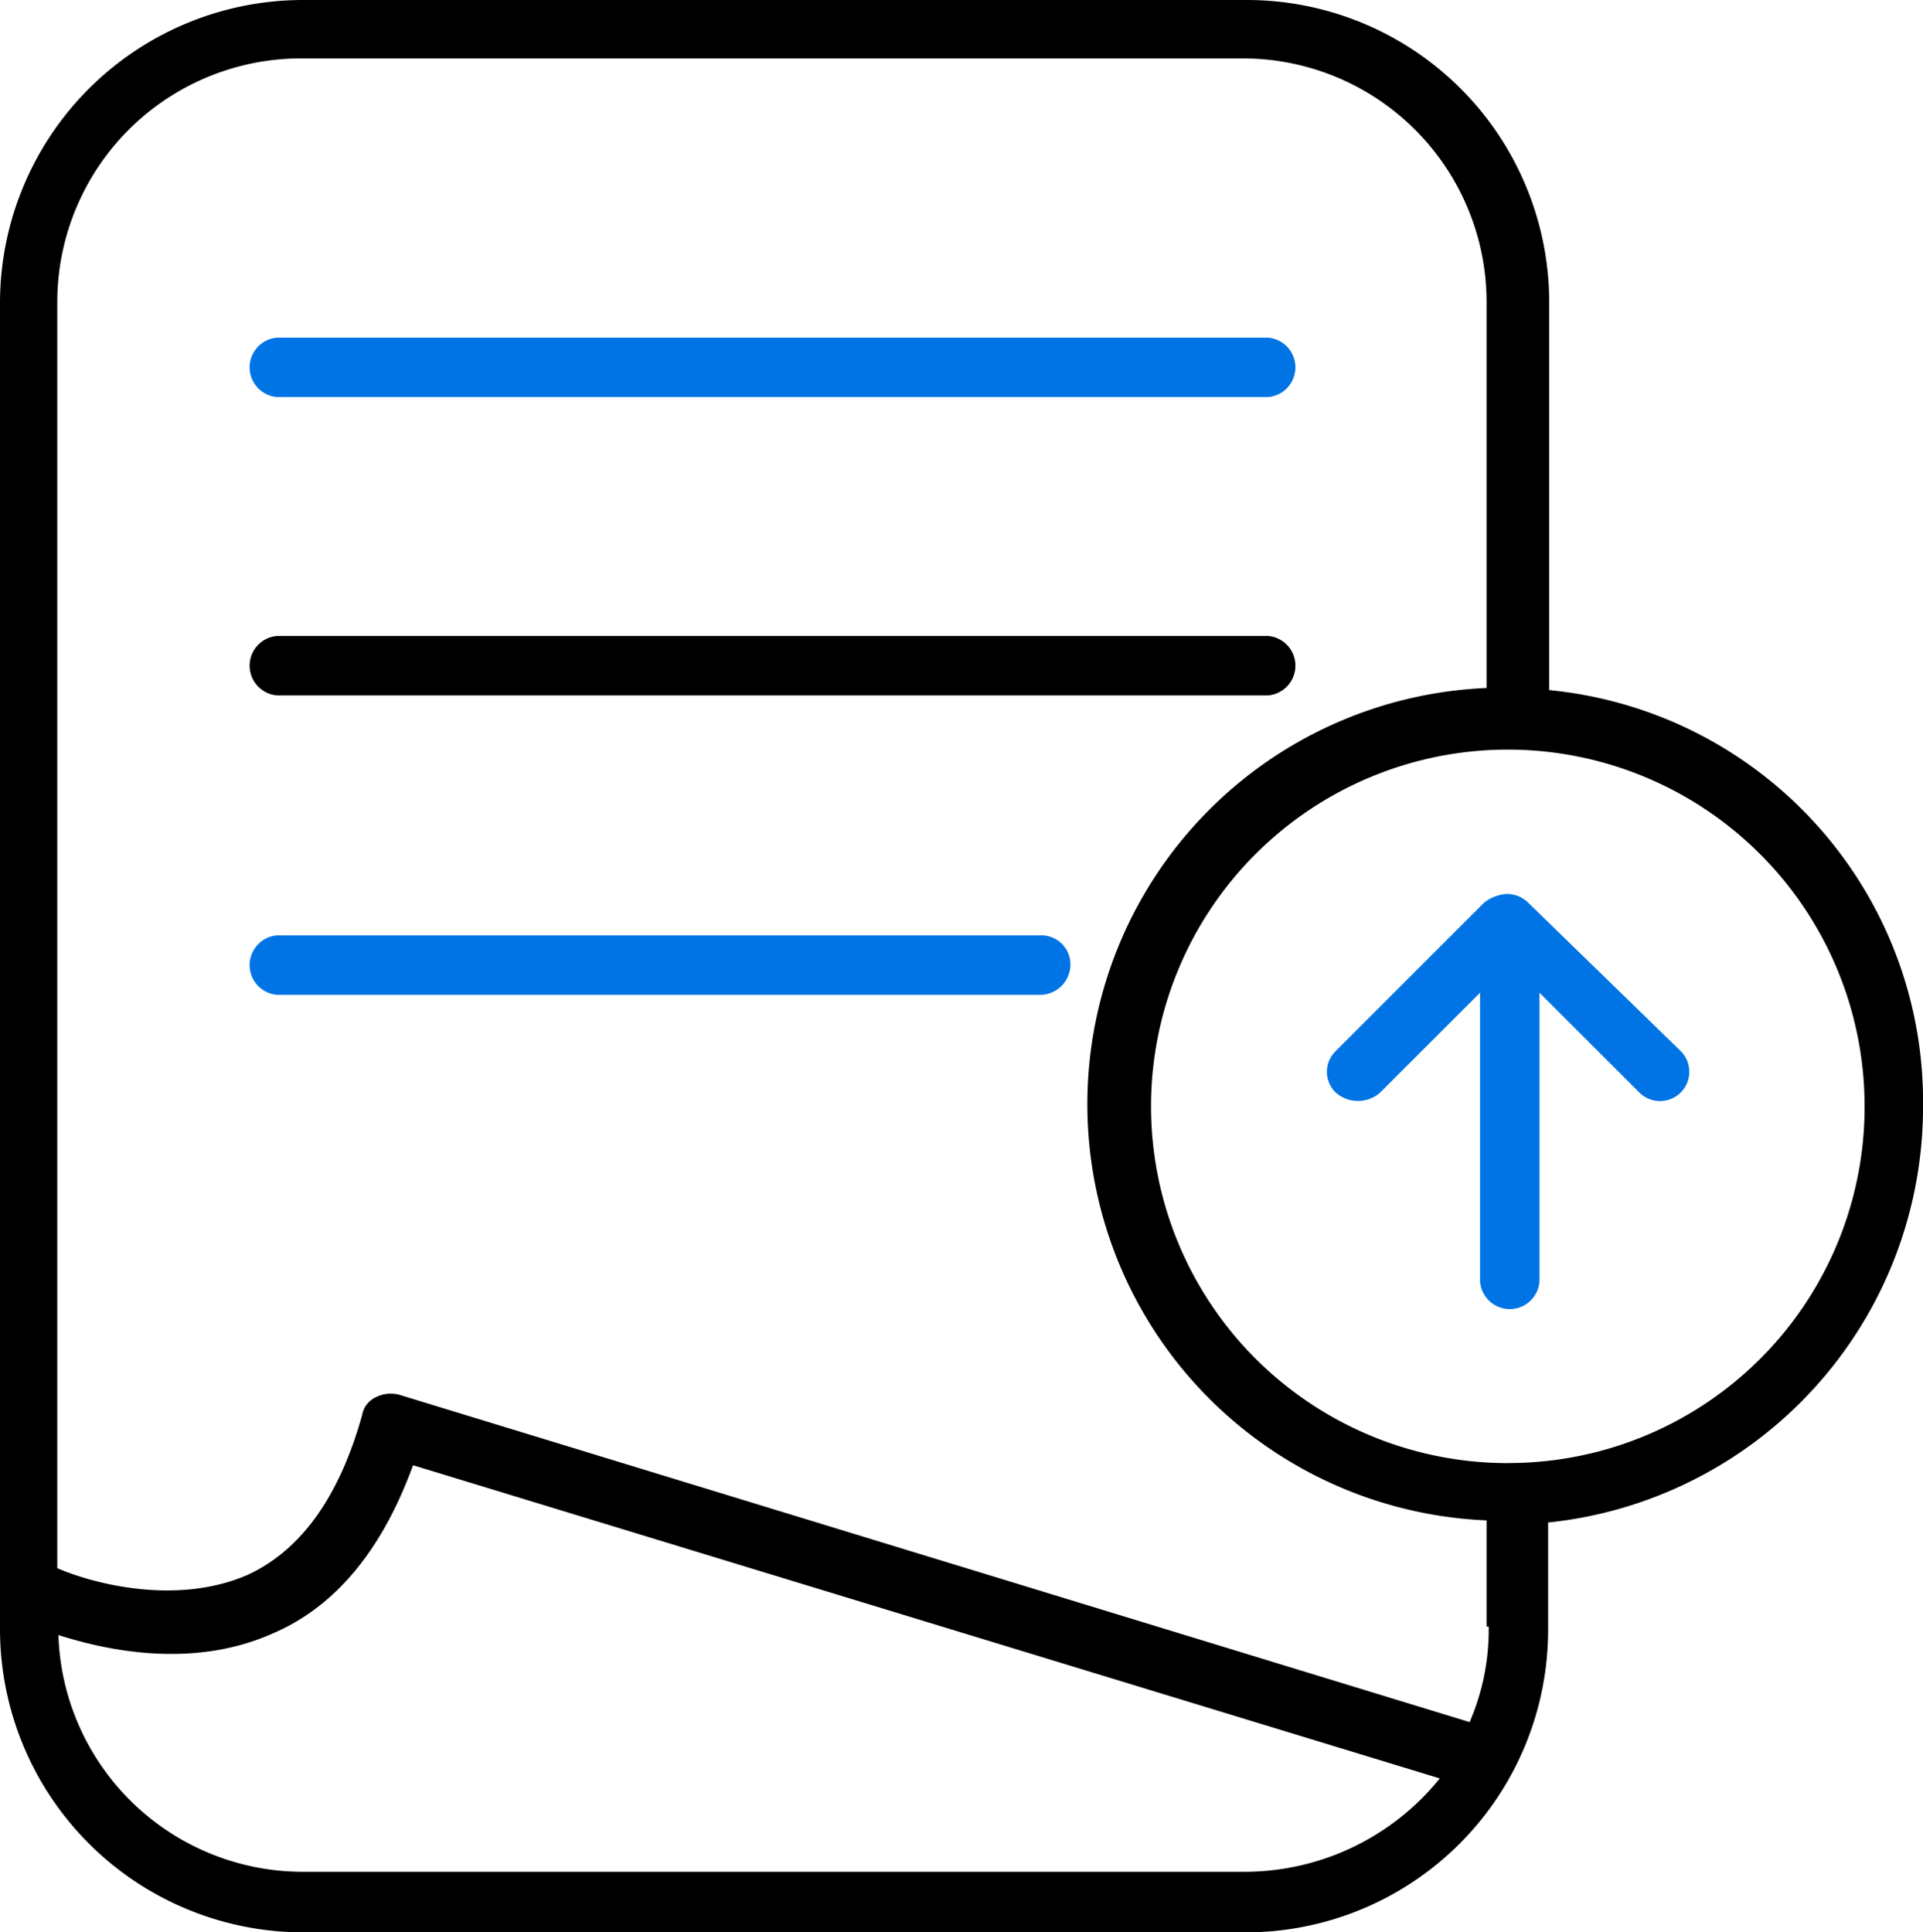 <svg id="Group_399" data-name="Group 399" xmlns="http://www.w3.org/2000/svg" viewBox="0 0 103.198 103.711">
  <defs>
    <style>
      .cls-1 {
        fill: #0074e4;
      }
    </style>
  </defs>
  <path id="Path_9093" data-name="Path 9093" d="M83.139,37.039V16.24A16.233,16.233,0,0,0,66.9,0H16.24A16.27,16.27,0,0,0,0,16.24V87.413a16.282,16.282,0,0,0,16.24,16.3h50.6a16.233,16.233,0,0,0,16.24-16.24V81.715A22.427,22.427,0,0,0,103.2,59.434,22.2,22.2,0,0,0,83.139,37.039ZM66.785,100.462h-50.6A13.13,13.13,0,0,1,3.134,87.755c2.678.855,7.294,1.823,11.568-.114,3.419-1.482,5.869-4.616,7.465-9l55.1,16.81A13.476,13.476,0,0,1,66.785,100.462Zm12.081-8.035L21.483,74.877a1.757,1.757,0,0,0-1.311.114,1.286,1.286,0,0,0-.741.969c-1.2,4.274-3.191,7.18-6.1,8.548-3.875,1.71-8.434.456-10.257-.342V16.183A13.084,13.084,0,0,1,16.126,3.134h50.6A13.084,13.084,0,0,1,79.777,16.183V36.926a22.357,22.357,0,0,0,0,44.675v5.7h.114A12.49,12.49,0,0,1,78.866,92.428Zm2.051-13.9a19.147,19.147,0,1,1,19.147-19.147A19.115,19.115,0,0,1,80.917,78.524Z"/>
  <path id="Path_9094" data-name="Path 9094" class="cls-1" d="M24.9,34.991H78.061a1.6,1.6,0,0,0,0-3.191H24.9a1.6,1.6,0,0,0,0,3.191Z" transform="translate(-10.023 -13.679)"/>
  <path id="Path_9095" data-name="Path 9095" d="M24.9,63.091H78.061a1.6,1.6,0,0,0,0-3.191H24.9a1.6,1.6,0,0,0,0,3.191Z" transform="translate(-10.023 -25.767)"/>
  <path id="Path_9096" data-name="Path 9096" class="cls-1" d="M65.867,88.1H24.9a1.6,1.6,0,0,0,0,3.191H65.867a1.631,1.631,0,0,0,1.6-1.6A1.557,1.557,0,0,0,65.867,88.1Z" transform="translate(-10.023 -37.897)"/>
  <path id="Path_9097" data-name="Path 9097" class="cls-1" d="M135.816,84.713a1.64,1.64,0,0,0-1.2-.513,2.2,2.2,0,0,0-1.2.456l-7.978,7.978a1.548,1.548,0,0,0,0,2.222,1.8,1.8,0,0,0,2.393,0l5.356-5.356V105a1.6,1.6,0,0,0,3.191,0V89.5l5.356,5.356a1.571,1.571,0,0,0,2.222-2.222Z" transform="translate(-53.76 -36.22)"/>
</svg>
